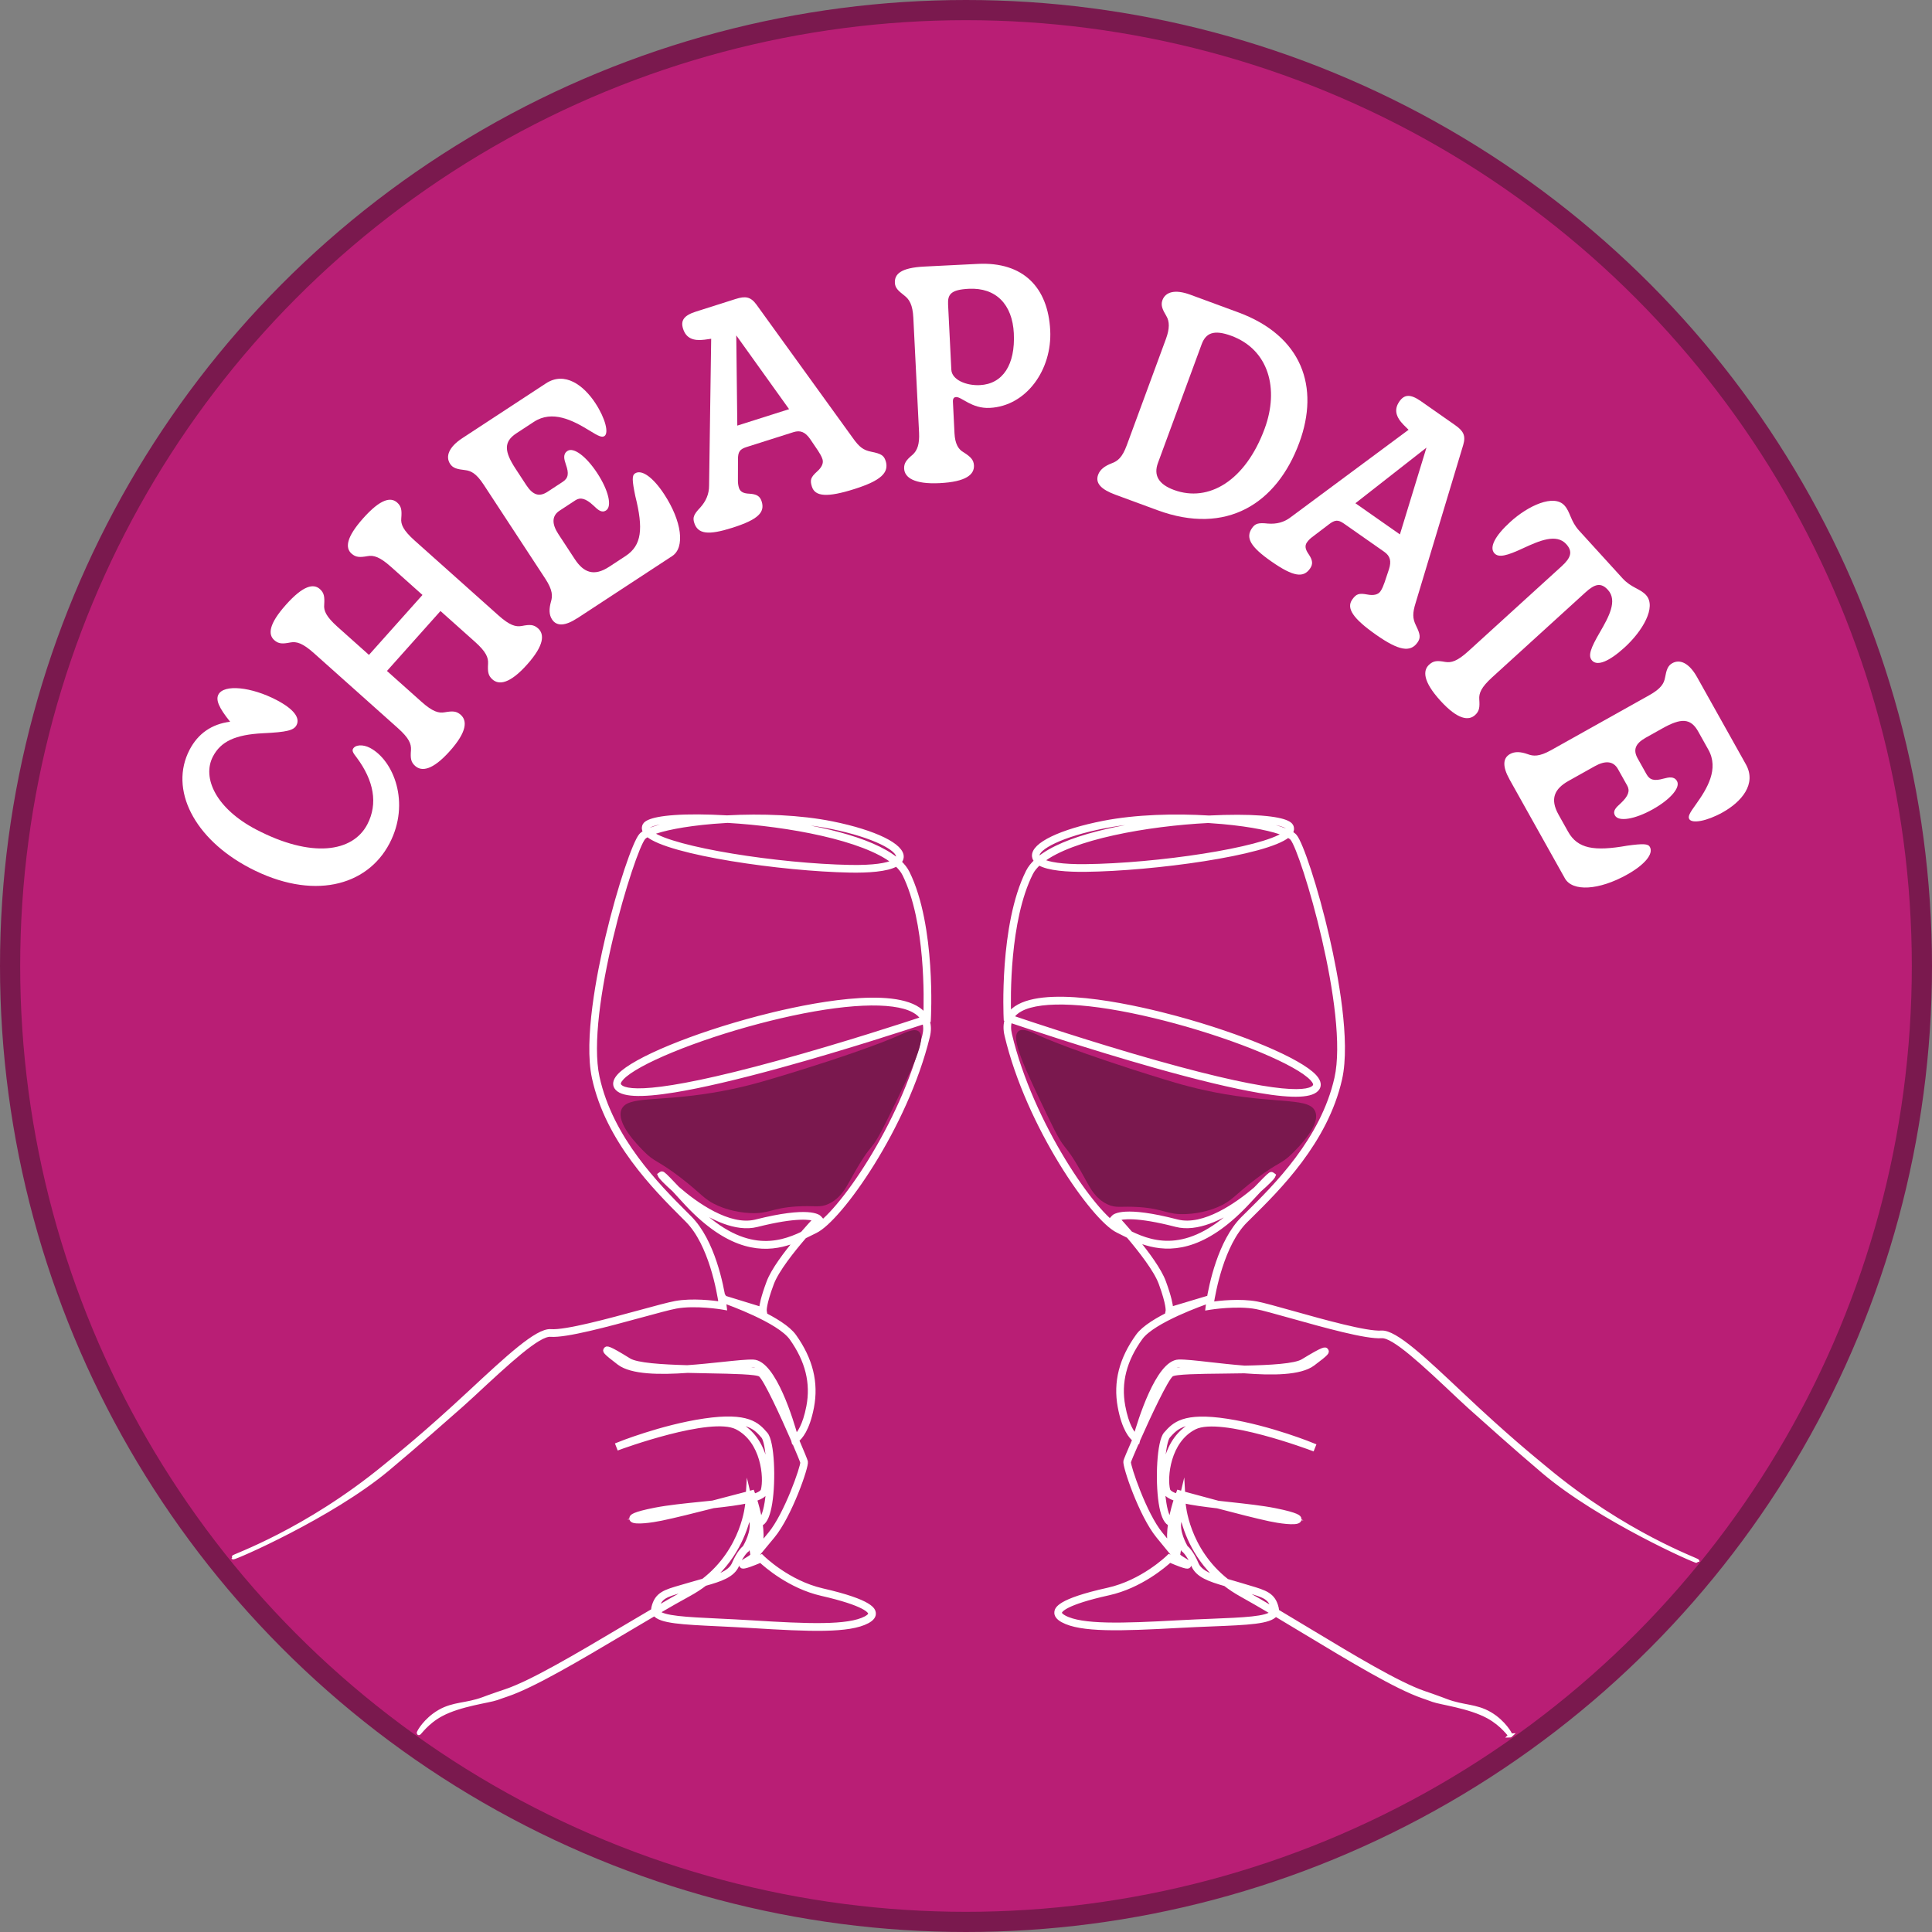 <?xml version="1.0" encoding="UTF-8"?><svg id="a" xmlns="http://www.w3.org/2000/svg" viewBox="0 0 1914.46 1914.46"><rect x="0" y="0" width="1914.46" height="1914.46" fill="#808080" stroke="none"/><defs><style>.b,.c{fill:#fff;}.c{stroke:#fff;stroke-width:4px;}.c,.d{stroke-miterlimit:10;}.e{fill:#7a184e;}.d{fill:#b91e75;stroke:#7a194e;stroke-width:20px;}</style></defs><circle class="d" cx="957.23" cy="957.23" r="947.23"/><g><path class="b" d="M247.52,860.11c-55.13-28.8-80.15-77.93-59.64-117.19,8.44-16.15,22.08-25.48,40.15-27.74-11.43-14.19-14.32-21.72-11.6-26.93,5.45-10.44,32.59-7.65,57.6,5.41,17.1,8.93,23.57,17.69,19.81,24.9-2.73,5.22-9.78,6.91-33.1,8.02-27.67,1.36-41.94,8.14-49.73,23.06-11.16,21.37,3.48,51.8,42.79,72.33,54.62,28.53,95.64,22.76,110.18-5.08,10.77-20.63,6.45-43.45-10.55-66.25-3.94-4.9-4.56-6.81-3.65-8.55,2.21-4.23,9.89-4.64,16.79-1.04,23.48,12.27,40.35,54.61,19.45,94.62-22.46,42.99-76.73,56.72-138.49,24.45Z"/><path class="b" d="M533.13,622.61c6.44,5.75,6.4,16.61-10.78,35.85-17.18,19.24-27.97,20.51-34.41,14.76-4.3-3.84-4.76-7.64-4.31-15.5,.38-6.05-1.83-11.78-13-21.76l-34.15-30.49-53.03,59.4,34.15,30.49c11.17,9.97,17.12,11.53,23.08,10.46,7.76-1.34,11.59-1.3,15.88,2.53,6.44,5.75,6.4,16.61-10.78,35.85-17.18,19.24-27.97,20.51-34.41,14.76-4.3-3.83-4.76-7.64-4.12-15.71,.38-6.05-1.83-11.78-13-21.76l-83.12-74.22c-11.38-10.16-17.33-11.72-23.3-10.65-7.95,1.55-11.77,1.51-16.07-2.32-6.23-5.56-5.54-15.85,11.64-35.09,17.18-19.24,27.32-21.09,33.55-15.52,4.3,3.84,4.76,7.64,4.31,15.5-.6,5.86,1.83,11.78,13.21,21.95l31.14,27.81,53.03-59.4-31.14-27.81c-11.38-10.16-17.33-11.72-23.3-10.65-7.76,1.34-11.59,1.3-15.88-2.53-6.23-5.56-5.54-15.85,11.64-35.09,17.18-19.24,27.32-21.09,33.55-15.52,4.3,3.84,4.76,7.64,4.12,15.71-.6,5.86,1.83,11.78,13.21,21.95l83.12,74.22c11.17,9.97,17.12,11.53,23.08,10.46,7.95-1.55,11.77-1.51,16.07,2.32Z"/><path class="b" d="M572.03,612.58c-11.96,7.84-20.43,8.22-25,1.24-3-4.58-3.1-10.36-1.09-17.53,1.7-5.59,1.83-11.53-5.59-22.85l-61.08-93.21c-7.42-11.32-12.68-13.72-18.48-14.4-7.61-.87-11.92-1.83-14.76-6.16-4.73-7.23-1.48-16.59,12.12-25.5l82.79-54.25c18.76-12.29,37.48,1.95,49,19.53,10.1,15.41,13.45,29.74,9,32.66-2.35,1.54-5.41,.44-15.08-5.61-16.27-9.99-36.54-20.47-54.83-8.48l-17.35,11.37c-12.9,8.45-11.92,18.14-.71,35.24l10.57,16.14c6.63,10.12,13.06,11.75,21.04,6.53l15.01-9.83c5.63-3.69,6.31-8.27,3.14-17.2-1.83-5.34-3.1-10.36,1.59-13.43,6.1-4,18.6,5.37,29.49,21.99,11.21,17.1,14.88,32.94,8.78,36.93-4.46,2.92-8.08-.56-12.56-4.85-7.63-7.05-12.89-8.42-17.82-5.19l-15.71,10.3c-7.74,5.07-7.86,13.07-1.23,23.19l16.26,24.81c8.84,13.49,19.12,17.42,34.13,7.58l16.18-10.6c16.18-10.6,17.76-27.13,9.7-59.37-3.28-15.75-3.38-20.51-.33-22.5,6.57-4.3,17.89,3.77,28.94,20.63,17.52,26.73,20.84,52.78,7.95,61.24l-94.04,61.62Z"/><path class="b" d="M877.6,456.64c3.75,11.8-4.93,19.69-30.85,27.92-26.99,8.57-39.07,7.57-42.21-2.31-2.09-6.59-1.19-9.29,4.98-14.88,4.83-4.25,6.72-8.48,5.5-12.32-.96-3.02-2.72-5.78-4.48-8.55l-7.75-11.44c-4.85-6.92-9.63-9.03-16.58-6.82l-46.5,14.76c-6.68,2.12-8.48,4.81-8.43,12.35l-.05,21.16c-.01,1.82,.24,4.46,1.02,6.93,1.22,3.84,4.41,5.55,10.36,5.77,7.2,.43,10.47,2.41,12.13,7.63,3.4,10.7-3.14,17.91-29.06,26.14-23.78,7.55-34.18,6.32-37.75-4.93-1.66-5.21-.57-8.28,6.05-15.21,5.64-6.32,8.71-13.34,8.67-21.79l2.08-145.37-6.76,.94c-11.03,1.39-18.12-1.5-21.09-10.83-2.61-8.23,.8-13.24,12.82-17.06l39.28-12.47c9.62-3.05,14.86-2.3,20.59,5.55l95.52,132.21c6.43,9.14,10.59,12.04,18.14,13.58,10.03,1.95,12.69,3.83,14.34,9.04Zm-146.99-34.9l51.31-16.29-52.34-73.11,1.03,89.4Z"/><path class="b" d="M895.93,464.36c-.27-5.46,2.37-8.77,8.3-13.68,4.84-4.28,7.04-10.73,6.49-21.95l-5.68-113.88c-.65-12.94-4-18.25-8.96-22.04-5.84-4.61-9.07-7.33-9.33-12.51-.43-8.63,5.71-14.99,29.23-16.16l52.92-2.64c45.08-2.25,69.66,23.34,71.78,65.9,1.93,38.82-23.49,74.98-59.9,76.79-17.92,.89-27.78-11.01-33.38-10.73-2.24,.11-3.29,1.61-3.13,4.77l1.55,31.06c.53,10.64,3.9,16.24,9.38,19.14,6.67,4.28,9.63,7.3,9.9,12.77,.44,8.92-7.61,16.24-33.93,17.55-25.2,1.26-34.8-5.47-35.25-14.39Zm108.7-134c-1.43-28.76-17.71-45.53-44.59-44.19-17.64,.88-21.07,5.37-20.57,15.44l3.22,64.71c.5,10.07,14.83,15.98,28.27,15.31,22.96-1.14,35.19-20.49,33.66-51.27Z"/><path class="b" d="M1105.36,490.25c-14.21-5.23-20.28-11.46-17.2-19.83,1.89-5.13,6.48-8.66,13.43-11.32,5.87-2.14,10.45-5.66,14.93-17.82l38.81-105.38c3.78-10.27,3.7-17.35,.36-22.88-3.51-5.89-5.73-10.4-3.84-15.53,2.99-8.11,12.18-11.16,27.7-5.45l47.36,17.44c63.67,23.45,80.82,74.25,60.62,129.1-22.29,60.53-72.19,92.17-140.59,66.98l-41.57-15.31Zm147.83-65.54c14.53-39.45,4.03-78.3-33.07-91.96-17.63-6.49-25.34-2.58-29.42,8.5l-43.28,117.54c-4.48,12.16,.6,21.09,15.86,26.71,34.47,12.69,70.91-9.18,89.91-60.79Z"/><path class="b" d="M1404.62,636.66c-7.1,10.14-18.64,8.04-40.91-7.56-23.2-16.24-29.74-26.45-23.8-34.94,3.96-5.66,6.66-6.58,14.85-5.07,6.31,1.25,10.82,.19,13.13-3.11,1.82-2.59,2.94-5.67,4.07-8.75l4.38-13.1c2.56-8.05,1.32-13.13-4.65-17.32l-39.96-27.98c-5.74-4.02-8.96-3.82-14.93,.79l-16.84,12.81c-1.45,1.09-3.4,2.89-4.88,5.02-2.31,3.3-1.73,6.87,1.71,11.74,4.03,5.98,4.44,9.79,1.3,14.27-6.44,9.2-16.14,8.38-38.42-7.21-20.44-14.31-25.77-23.32-19-32.99,3.14-4.48,6.23-5.48,15.76-4.43,8.45,.64,15.89-1.18,22.58-6.34l116.77-86.61-4.85-4.8c-7.8-7.92-9.82-15.31-4.2-23.33,4.95-7.08,11.01-7.41,21.34-.17l33.76,23.64c8.27,5.79,10.85,10.41,8.09,19.73l-47.05,156.17c-3.35,10.66-3.14,15.73,.22,22.65,4.54,9.16,4.66,12.4,1.53,16.89Zm-61.52-137.99l44.1,30.88,26.31-85.98-70.41,55.1Z"/><path class="b" d="M1416.21,658.6c4.26-3.88,7.9-4.16,15.86-2.68,5.98,1,11.91-.6,22.98-10.68l92.41-84.13c9.16-8.33,11.34-14.49,4.54-21.96-9.82-10.78-26.98-3.12-42.09,3.81-17.19,8.07-24.94,9.81-29.1,5.25-5.28-5.81,.64-17.26,15.76-31.03,17.67-16.09,43.14-27.9,53.71-16.28,5.85,6.43,5.91,15.47,14.4,24.8l43.03,47.27c8.68,9.54,17.49,10.24,23.35,16.66,10.76,11.82-3.57,35.86-21.24,51.95-15.12,13.76-26.89,18.79-32.18,12.99-4.34-4.77-1.47-12.31,7.96-28.48,8.31-14.39,17.55-30.77,7.74-41.55-6.98-7.67-13.13-5.87-22.29,2.47l-92.41,84.13c-11.07,10.08-13.23,15.84-12.79,21.88,.53,7.86,.1,11.66-4.16,15.54-6.39,5.82-17.18,4.65-34.36-14.22-17.36-19.08-17.52-29.93-11.13-35.75Z"/><path class="b" d="M1495.79,772.22c-6.98-12.48-6.78-20.95,.51-25.03,4.77-2.67,10.55-2.37,17.56,.13,5.46,2.09,11.37,2.63,23.18-3.98l97.24-54.43c11.81-6.61,14.58-11.69,15.65-17.44,1.4-7.53,2.65-11.77,7.18-14.3,7.54-4.22,16.65-.32,24.59,13.87l48.34,86.37c10.96,19.57-4.56,37.25-22.9,47.52-16.08,9-30.61,11.35-33.21,6.7-1.37-2.45-.07-5.43,6.65-14.65,11.11-15.53,22.97-35.02,12.28-54.11l-10.13-18.11c-7.53-13.46-17.26-13.15-35.1-3.17l-16.84,9.42c-10.55,5.91-12.63,12.21-7.98,20.53l8.76,15.66c3.29,5.87,7.81,6.88,16.94,4.33,5.46-1.45,10.55-2.37,13.29,2.52,3.56,6.36-6.65,18.18-23.99,27.89-17.84,9.99-33.9,12.55-37.46,6.18-2.6-4.65,1.12-8.02,5.71-12.19,7.56-7.12,9.3-12.27,6.42-17.41l-9.18-16.39c-4.52-8.07-12.49-8.75-23.04-2.85l-25.88,14.49c-14.07,7.88-18.71,17.86-9.95,33.52l9.45,16.88c9.45,16.88,25.82,19.61,58.55,13.82,15.94-2.18,20.69-1.94,22.47,1.24,3.83,6.85-5.01,17.58-22.6,27.43-27.89,15.61-54.11,17.11-61.64,3.65l-54.91-98.11Z"/></g><path class="c" d="M1496.72,1719.68c.54-.52-6.53-13.27-20.36-21.35-14.11-8.25-26.26-6.38-43.4-12.89-1.23-.47-6.84-2.64-14.64-5.38-3.48-1.22-5.98-2.06-7.22-2.48-25.72-8.79-70.93-36.06-114.64-62.43-10.7-6.45-21.12-12.74-31.15-18.7,.12-.93,.06-1.92-.18-2.96-3.09-13.33-11.23-15.73-27.46-20.52-2.42-.71-5.05-1.49-7.9-2.37-3.86-1.19-7.56-2.25-11.14-3.27-.94-.27-1.86-.53-2.78-.8-39.95-31.34-42.9-76.02-42.92-76.52l-.13-2.43c8.58,1.95,19.9,3.5,33.59,5.08,18.18,4.8,38.75,10.07,51.63,12.83,8.81,1.89,26.22,4.62,29.05,1.47,.56-.63,.74-1.47,.48-2.26-.39-1.18-1.22-3.65-23.77-8.19-12.85-2.59-29.19-4.36-44.98-6.08-3.85-.42-7.76-.84-11.66-1.29-15.35-4.06-28.98-7.78-34.76-9.37l-.11-2.02-.45,1.87c-1.47-.4-2.31-.64-2.38-.66l-1.58-.44-.59,1.53c-.09,.23-.37,.98-.79,2.16-5.06-1.64-8.34-3.57-8.94-5.88-3.14-12.27,.07-48.67,26.33-61.8,26-13.01,115.77,20.78,116.68,21.13l1.33-3.35c-.43-.18-43.19-17.81-85.85-24.41-43.51-6.73-52.69,3.6-60.79,12.71l-.22,.25c-6.61,7.43-8.38,45.41-4.89,68.33,1.71,11.24,4.52,18.1,8.33,20.4,.33,.2,.64,.41,.94,.64-1.01,6.99-1.36,14.23-.27,20.58l-8.9-10.88c-16.1-19.68-31.95-66.98-31.58-71.22,.35-1.37,3.76-9.56,8.54-20.41l.26,.12,.48-1.79c10.73-24.23,27.58-60.11,32.95-64.38,3.27-2.6,28.21-2.87,50.22-3.11,7.2-.08,14.6-.16,21.89-.3,27.72,2.16,55.41,2.07,67.96-7.26,14.96-11.12,14.46-11.85,13.38-13.45-1.07-1.59-1.78-2.63-23.33,10.53-7.72,4.72-32.5,6.05-57.71,6.56-12.08-.93-24.03-2.28-34.34-3.44-13.78-1.56-24.67-2.79-30.94-2.6-20.86,.62-38.98,60.29-42.79,73.72-2.88-2.75-8.64-10.41-12.17-29.58-4.3-23.36,1.35-45.45,17.29-67.53,12.38-17.16,62.72-34.68,67.09-36.17-.38,2.4-.57,3.9-.61,4.25l-.29,2.39,2.38-.39c.27-.04,26.71-4.32,46.03-.63,6.34,1.21,19.3,4.85,34.32,9.05,33.19,9.3,74.51,20.88,89.82,19.79,12.02-.86,41.96,27.39,76.63,60.11,7.1,6.7,14.35,13.23,21.69,19.67,0,0,33.87,30.49,62.28,54.52,55.72,47.12,151.69,89.6,152.25,88.52,.48-.92-71.64-26.03-150.05-91.38-13.45-11.21-38.02-30.85-83.68-73.95-36.74-34.67-65.75-62.06-79.36-61.09-14.69,1.05-57.4-10.92-88.59-19.67-15.09-4.23-28.13-7.89-34.62-9.12-16.69-3.19-37.77-.75-44.87,.25,1.7-11.16,10.17-58.95,33.63-82.18l3.95-3.9c28.25-27.86,75.54-74.48,89.58-136.68,8.47-37.54-4.1-103.48-12.35-139.45-11.66-50.86-26.41-94.12-32.34-101.14-.94-1.11-2.38-2.2-4.27-3.27,1.63-2.41,1.47-4.52,1.03-5.88-.57-1.76-2.29-7.11-30.39-9.27-13.12-1.01-31.25-1.09-51.65-.06-33.98-2.08-72.41-1.04-104.36,5.2-42.45,8.29-70.16,21.63-68.97,33.2,.18,1.74,.95,3.27,2.21,4.6-3.59,3.32-6.39,6.86-8.28,10.62-26.51,52.72-22.08,143.99-22.03,144.91l.06,1.21,1.11,.38c-1.59,4.53-1.69,9.79-.28,15.73,21.22,89.72,85.76,181.71,109.96,193.55,1.47,.72,3.01,1.5,4.62,2.32,1.93,.98,3.97,2.01,6.1,3.05,11.78,13.87,27.17,33.49,32,46.65,7.87,21.43,6.95,27.34,6.94,27.39l-.51,2.88,4.81-1.39c-13.83,6.62-27.81,14.86-33.87,23.24-16.54,22.92-22.4,45.91-17.91,70.29,4.13,22.42,11.39,30.23,14.53,32.64-5.01,11.4-8.58,20.02-8.9,21.34-1.12,4.64,15.38,53.57,32.31,74.26l15.23,18.61c.91,1.48,1.99,2.81,3.26,3.98l.44,.54,.03-.12c.15,.13,.3,.25,.45,.37-2.38-.94-4.92-1.98-7.3-3l-1.12-.48-.86,.85c-.25,.25-25.4,24.77-59.73,32.37-49.53,10.96-50.7,19.27-51.09,22-.44,3.12,1.66,5.96,6.23,8.46,18.11,9.88,57.19,8.55,114.75,5.4,11.89-.65,23.12-1.1,33.02-1.5,35.82-1.44,57.44-2.32,63.13-9.77,.02-.03,.04-.05,.06-.08,9.87,5.87,20.14,12.06,30.67,18.41,43.88,26.47,89.26,53.84,115.34,62.75,1.61,.55,3,1.04,4.2,1.47,3.21,1.15,5.56,2.01,5.79,2.09,7.69,2.83,36,6.16,54.81,16.46,14.65,8.03,21.49,19.18,22,18.68Zm-233.68-219.65c10.54,2.12,15.89,3.74,18.58,4.77-4.04,.12-11.91-.49-22.87-2.84-7.24-1.55-16.94-3.9-27.28-6.52,11.35,1.3,22.39,2.73,31.57,4.58Zm-109.37-11.39c-3.75-24.59-.81-59.97,4.02-65.4l.22-.25c5.65-6.35,11.43-12.86,29.7-13.63-1.98,.5-3.79,1.14-5.39,1.93-28.47,14.24-31.67,52.41-28.21,65.92,.9,3.52,4.78,6.18,11.29,8.34-1.6,4.88-3.82,12.47-5.3,20.75-1.44-1.07-4.38-4.8-6.34-17.66Zm139.18-136.92c3.52-2.15,6.49-3.91,8.96-5.33-.92,.7-1.94,1.46-3.05,2.29-1.85,1.38-4.1,2.53-6.69,3.49,.27-.14,.53-.29,.78-.44Zm-124.77,1.05c6.01-.18,17.33,1.1,30.43,2.58,.85,.1,1.71,.19,2.58,.29-24.66,.33-38.92,.93-42.5,3.78-3.91,3.12-12.41,19.37-20.87,37.12,8.1-21.17,19.42-43.45,30.36-43.77Zm81.15-539.02c24.96,1.93,27.08,6.29,27.24,6.79,.19,.58,.32,1.51-.68,2.9-.06,.08-.12,.16-.18,.25-4.32-1.92-10.09-3.74-16.98-5.4-8.68-2.09-19.16-3.93-30.8-5.41,7.68,.08,14.87,.38,21.41,.88Zm-52-.22c4.71,.29,9.42,.65,14.12,1.07,30.06,2.73,50.7,7.38,61.35,11.73-21.88,15.7-126.09,31.18-197.17,31.98-23.29,.26-36.63-2.16-42.92-5.37,29.77-23.05,104.05-36.35,164.62-39.41Zm-169.12,34.61c-.81-7.9,23.68-21.02,66.08-29.3,20.67-4.04,45.14-6.15,70.7-6.25-52.38,5.26-109.72,17.23-135.43,38.15-.83-.85-1.26-1.73-1.35-2.6Zm79.48,359.51c4.19-1.55,18.26-4.12,57.84,6.15,20.38,5.26,44.86-6.67,63.97-19.96-49.85,50.53-85.69,39.38-109.08,28.16-5.61-6.57-10.36-11.79-12.73-14.35Zm52.95,89.22c-.24-3.68-1.6-11.45-7.16-26.57-4.39-11.97-16.73-28.57-27.72-41.92,4.45,1.87,9.27,3.58,14.46,4.83,24.3,5.86,56.76,1.66,98.03-43.36,3.75-4.1,7-7.57,9.76-10.47,8.06-7.01,13.18-12.49,13.56-13.35l.62-1.4-1.27-.93c-1.36-.89-1.88-.65-7.89,5.34-1.9,1.89-4.73,4.78-8.69,8.97-18.37,15.79-51.25,38.74-77.31,32.46-.2-.05-.4-.1-.61-.15-52.61-13.65-62.06-5.32-62.96-4.32l-1.12,1.23,1.14,1.21c.11,.12,3.5,3.73,8.44,9.32-1.02-.52-2.01-1.01-2.97-1.48-23.7-11.59-87.04-102.37-108.04-191.14-1.24-5.26-1.18-9.82,.2-13.73,15.11,5.13,78.29,26.36,142.54,44.53,43.09,12.18,78.24,20.63,104.48,25.1,33.97,5.79,52.85,4.91,57.7-2.71,1.45-2.28,2.1-6.15-3.02-11.69-14.86-16.05-72.6-40.41-137.3-57.92-35.38-9.58-121.37-29.9-155.53-11.73-4.39,2.33-7.72,5.21-9.98,8.6-.51-15.85-1.69-93.6,21.76-140.24,1.75-3.48,4.45-6.8,7.97-9.94,9.15,5.54,28.84,6.7,45.93,6.51,67.37-.76,179.2-15.98,200.77-33.91,1.93,1.01,3.28,1.99,4.05,2.9,10.73,12.69,58.55,172.71,43.93,237.47-13.81,61.17-60.62,107.33-88.59,134.91l-3.96,3.91c-23.07,22.85-31.89,66.88-34.28,81.72l-.91-2.84-36.04,10.8Zm-157.95-288.74c1.93-3.16,4.93-5.8,9-7.97,20.72-11.02,69.45-8.4,132.43,6.78,6.67,1.61,13.49,3.35,20.47,5.24,63.08,17.08,121.37,41.53,135.59,56.89,2.86,3.09,3.75,5.55,2.63,7.31-4.19,6.58-30.3,12.22-158.14-23.92-63.63-17.99-126.21-38.98-141.97-44.34Zm226.09,565.92c2.87,.88,5.51,1.66,7.94,2.38,16.24,4.79,22.34,6.59,24.95,17.83-10.45-6.18-20.43-11.97-29.8-17.17-2.46-1.37-4.83-2.79-7.09-4.25,1.31,.39,2.65,.79,4,1.2Zm-21.54-10.13c-10.57-3.42-18.47-7.24-21.42-14.29-4.61-11-9.25-15.29-10.58-16.35-1.23-2.11-8.8-15.72-6.34-25.93l1.88-7.81c2.86,14.12,11.41,41.65,36.45,64.37Zm-29.4-78.94c-1.81-.35-3.54-.71-5.17-1.1l-.02-.32c1.42,.39,3.16,.87,5.19,1.42Zm-7.69-2.11c.27,.07,.56,.15,.89,.24l-.08,.35c-.31-.08-.62-.16-.93-.24,.04-.12,.08-.24,.12-.35Zm-1.26,3.73c.4,.11,.81,.22,1.23,.32l-4.72,19.58c-.33,1.37-.51,2.78-.57,4.2-.45-.65-.95-1.26-1.49-1.84,1.46-8.81,3.88-17.13,5.55-22.27Zm-6.26,27.35c3.65,6.56,2.82,16.9,1.94,22.7-2.72-6.09-2.9-14.38-1.94-22.7Zm38.04,92.12c-9.92,.4-21.16,.85-33.08,1.51-55.19,3.02-95.59,4.43-112.82-4.96-2.14-1.17-4.65-2.95-4.39-4.79,.28-2.01,4.61-9.32,48.3-18.99,31.71-7.02,55.76-28.01,60.6-32.48,17.79,7.57,18.35,6.47,19.13,4.95,.94-1.84-.29-3.03-7.73-7.48-1.24-.74-2.32-1.65-3.26-2.69,.39-1.78,1.34-6.72,1.48-12.43,1.67,3.84,3.26,6.46,3.42,6.72l.2,.33,.32,.22s4.79,3.46,9.63,15.03c4.3,10.26,16.32,14.32,31.77,18.79,4.77,3.69,10.04,7.2,15.87,10.44,9.65,5.35,19.95,11.33,30.75,17.73-5.1,5.88-28.29,6.82-60.2,8.1Z"/><path class="c" d="M437.13,1698.86c18.87-10.16,47.22-13.29,54.92-16.06,.23-.08,2.58-.92,5.8-2.05,1.2-.42,2.6-.9,4.21-1.44,26.15-8.72,71.72-35.76,115.79-61.91,10.57-6.27,20.88-12.39,30.8-18.19,.02,.03,.04,.05,.06,.08,5.63,7.49,27.25,8.52,63.06,10.23,9.9,.47,21.13,1.01,33.01,1.74,57.53,3.57,96.61,5.18,114.79-4.57,4.59-2.46,6.71-5.29,6.29-8.41-.37-2.73-1.48-11.05-50.93-22.37-34.28-7.85-59.25-32.55-59.49-32.8l-.86-.86-1.12,.47c-2.38,1-4.93,2.03-7.32,2.95,.15-.12,.3-.24,.45-.37l.03,.12,.45-.54c1.28-1.16,2.37-2.48,3.29-3.96l15.36-18.5c17.08-20.57,33.94-69.38,32.85-74.02-.31-1.32-3.81-9.97-8.74-21.41,3.15-2.39,10.47-10.15,14.76-32.54,4.67-24.35-1.02-47.38-17.4-70.42-5.99-8.43-19.92-16.77-33.7-23.49l4.8,1.43-.49-2.89c0-.06-.88-5.97,7.14-27.34,4.93-13.12,20.45-32.64,32.34-46.42,2.14-1.02,4.18-2.04,6.12-3.01,1.62-.81,3.16-1.58,4.64-2.29,24.29-11.67,89.5-103.19,111.37-192.75,1.45-5.94,1.39-11.19-.17-15.73l1.11-.37,.07-1.21c.05-.92,5.15-92.16-20.98-145.07-1.86-3.77-4.64-7.33-8.2-10.68,1.27-1.33,2.05-2.85,2.24-4.59,1.28-11.56-26.34-25.11-68.73-33.7-31.9-6.47-70.33-7.8-104.32-5.96-20.39-1.18-38.52-1.24-51.65-.32-28.12,1.96-29.88,7.3-30.46,9.05-.45,1.36-.63,3.46,.98,5.89-1.9,1.06-3.35,2.14-4.3,3.24-5.99,6.98-21.04,50.13-33.08,100.9-8.51,35.91-21.56,101.76-13.36,139.36,13.59,62.3,60.54,109.27,88.59,137.33l3.92,3.93c23.29,23.4,31.41,71.25,33.03,82.42-7.09-1.04-28.15-3.64-44.87-.57-6.5,1.19-19.56,4.75-34.68,8.87-31.25,8.51-74.05,20.18-88.73,19.02-13.61-1.07-42.82,26.11-79.81,60.51-45.97,42.76-70.69,62.23-84.22,73.34-78.88,64.78-151.18,89.36-150.71,90.29,.55,1.09,96.82-40.69,152.89-87.41,28.58-23.82,62.67-54.06,62.67-54.06,7.38-6.39,14.68-12.86,21.83-19.51,34.91-32.46,65.05-60.5,77.06-59.55,15.31,1.2,56.7-10.08,89.96-19.14,15.05-4.1,28.04-7.64,34.38-8.81,19.34-3.55,45.75,.91,46.02,.96l2.37,.41-.28-2.39c-.04-.35-.22-1.86-.58-4.26,4.36,1.53,54.56,19.41,66.82,36.66,15.77,22.19,21.27,44.32,16.8,67.65-3.67,19.14-9.48,26.76-12.39,29.49-3.71-13.45-21.4-73.26-42.25-74.02-6.27-.23-17.16,.92-30.96,2.38-10.32,1.09-22.28,2.35-34.37,3.19-25.21-.7-49.98-2.21-57.66-6.98-21.46-13.32-22.17-12.28-23.25-10.7-1.1,1.6-1.6,2.32,13.28,13.55,12.48,9.42,40.18,9.71,67.91,7.75,7.29,.2,14.7,.33,21.89,.46,22.01,.4,46.95,.85,50.2,3.48,5.33,4.31,21.92,40.31,32.48,64.62l.47,1.79,.26-.11c4.7,10.88,8.05,19.09,8.39,20.47,.34,4.25-15.85,51.43-32.1,70.99l-8.98,10.82c1.13-6.35,.83-13.59-.12-20.58,.3-.23,.62-.44,.95-.63,3.83-2.27,6.68-9.11,8.48-20.34,3.66-22.9,2.16-60.89-4.39-68.37l-.22-.25c-8.03-9.17-17.14-19.56-60.69-13.15-42.7,6.29-85.59,23.61-86.02,23.79l1.31,3.36c.91-.34,90.92-33.47,116.83-20.28,26.16,13.32,29.11,49.75,25.88,61.99-.61,2.31-3.9,4.2-8.98,5.81-.41-1.19-.69-1.94-.77-2.17l-.57-1.53-1.58,.43c-.07,.02-.91,.24-2.38,.64l-.44-1.87-.13,2.02c-5.8,1.55-19.45,5.17-34.83,9.12-3.9,.41-7.82,.81-11.67,1.2-15.81,1.6-32.15,3.26-45.03,5.75-22.58,4.38-23.42,6.84-23.82,8.02-.27,.79-.1,1.64,.46,2.27,2.8,3.17,20.23,.57,29.06-1.26,12.9-2.67,33.51-7.78,51.72-12.45,13.7-1.48,25.03-2.95,33.62-4.83l-.15,2.43c-.03,.5-3.3,45.16-43.48,76.21-.92,.26-1.84,.51-2.78,.78-3.59,1-7.29,2.03-11.16,3.19-2.86,.86-5.49,1.61-7.92,2.31-16.26,4.67-24.43,7.01-27.61,20.32-.25,1.04-.31,2.02-.2,2.96-10.07,5.88-20.54,12.1-31.28,18.47-43.91,26.05-89.31,52.99-115.09,61.59-1.24,.41-3.75,1.23-7.24,2.43-7.82,2.68-13.45,4.81-14.68,5.27-17.19,6.39-29.32,4.43-43.5,12.58-13.89,7.98-21.05,20.68-20.52,21.21,.51,.5,7.43-10.6,22.14-18.52Zm244.73-203.79c-10.35,2.54-20.07,4.82-27.32,6.32-10.98,2.27-18.86,2.83-22.89,2.67,2.7-1.01,8.06-2.59,18.61-4.64,9.19-1.78,20.24-3.14,31.6-4.35Zm71.38,11.37c-1.42-8.28-3.59-15.89-5.15-20.78,6.53-2.11,10.43-4.74,11.35-8.26,3.56-13.49,.64-51.67-27.73-66.12-1.59-.81-3.39-1.46-5.37-1.97,18.26,.9,24,7.45,29.6,13.84l.22,.25c4.79,5.46,7.47,40.86,3.54,65.42-2.05,12.84-5.03,16.55-6.47,17.61Zm-130.94-155.1c-2.58-.98-4.83-2.15-6.67-3.54-1.11-.83-2.11-1.6-3.03-2.31,2.47,1.44,5.42,3.22,8.92,5.4,.25,.15,.5,.3,.78,.45Zm154.02,45.5c-8.33-17.82-16.71-34.13-20.6-37.27-3.56-2.88-17.82-3.58-42.47-4.09,.87-.09,1.73-.18,2.58-.27,13.11-1.38,24.44-2.58,30.45-2.36,10.93,.4,22.1,22.76,30.04,43.99Zm-85.87-584.31c-11.65,1.39-22.14,3.15-30.84,5.18-6.91,1.61-12.69,3.39-17.02,5.28-.06-.08-.12-.16-.18-.25-.99-1.4-.85-2.33-.66-2.9,.16-.49,2.31-4.84,27.29-6.59,6.54-.46,13.73-.7,21.41-.72Zm194.91,41.49c-6.31,3.16-19.66,5.49-42.96,5.06-71.07-1.31-175.17-17.55-196.94-33.41,10.69-4.27,31.36-8.77,61.44-11.28,4.7-.39,9.41-.72,14.12-.97,60.54,3.5,134.73,17.34,164.33,40.61Zm3.17-2.18c-25.55-21.1-82.81-33.5-135.15-39.13,25.56,.28,50.01,2.57,70.65,6.76,42.34,8.59,66.74,21.89,65.86,29.78-.1,.87-.54,1.74-1.37,2.59Zm-93.55,370.59c-23.47,11.05-59.39,21.94-108.87-28.95,19.02,13.43,43.4,25.54,63.82,20.43,39.65-9.99,53.7-7.32,57.88-5.73-2.39,2.55-7.17,7.72-12.83,14.26Zm-76.73,63.51l-.93,2.84c-2.29-14.86-10.78-58.95-33.69-81.96l-3.93-3.94c-27.77-27.78-74.25-74.28-87.61-135.55-14.15-64.86,34.83-224.54,45.65-237.15,.78-.91,2.14-1.88,4.07-2.87,21.44,18.08,133.15,34.12,200.52,35.37,17.08,.32,36.78-.7,45.97-6.18,3.5,3.17,6.17,6.5,7.9,10,23.11,46.81,21.37,124.55,20.75,140.39-2.24-3.41-5.55-6.31-9.92-8.68-34.04-18.42-120.17,1.28-155.62,10.6-64.82,17.04-122.74,40.98-137.71,56.92-5.17,5.5-4.54,9.38-3.11,11.67,4.8,7.65,23.66,8.68,57.68,3.13,26.27-4.28,61.48-12.47,104.66-24.34,64.39-17.7,127.72-38.47,142.86-43.49,1.36,3.92,1.38,8.48,.1,13.74-21.64,88.62-85.64,178.93-109.42,190.35-.96,.46-1.96,.95-2.98,1.46,4.97-5.56,8.39-9.14,8.5-9.26l1.15-1.2-1.11-1.24c-.9-1-10.28-9.4-62.99,3.87-.2,.05-.4,.1-.61,.15-26.1,6.09-58.81-17.1-77.07-33.02-3.93-4.22-6.74-7.13-8.62-9.03-5.97-6.03-6.49-6.28-7.86-5.4l-1.28,.92,.61,1.4c.38,.87,5.46,6.38,13.47,13.45,2.74,2.93,5.96,6.42,9.68,10.54,40.95,45.32,73.38,49.75,97.72,44.07,5.2-1.21,10.03-2.89,14.5-4.73-11.08,13.27-23.54,29.79-28.02,41.72-5.66,15.08-7.08,22.84-7.35,26.52l-35.96-11.06Zm53.72-233.22c-128.1,35.21-154.17,29.38-158.31,22.77-1.11-1.77-.21-4.22,2.68-7.29,14.33-15.25,72.8-39.28,136-55.9,6.99-1.84,13.82-3.53,20.51-5.09,63.09-14.72,111.83-16.99,132.47-5.82,4.06,2.19,7.03,4.86,8.94,8.03-15.8,5.24-78.53,25.78-142.29,43.3Zm-83.9,519.78c-2.27,1.44-4.65,2.84-7.12,4.19-9.41,5.13-19.44,10.85-29.93,16.95,2.7-11.22,8.81-12.97,25.08-17.64,2.44-.7,5.09-1.46,7.96-2.32,1.35-.41,2.69-.8,4-1.18Zm54.53-72.91l1.83,7.82c2.39,10.22-5.28,23.78-6.52,25.88-1.33,1.05-6.01,5.31-10.69,16.27-3.01,7.03-10.93,10.79-21.53,14.14,25.21-22.54,33.96-50.01,36.92-64.11Zm-1.75-16l-.02,.32c-1.63,.37-3.36,.72-5.18,1.06,2.03-.54,3.78-1,5.2-1.38Zm2.63-.31c-.31,.08-.61,.16-.93,.23l-.08-.35c.33-.09,.62-.17,.89-.24,.04,.11,.08,.23,.12,.35Zm6.5,25.7c-.55,.57-1.05,1.18-1.5,1.83-.05-1.42-.22-2.83-.54-4.21l-4.58-19.61c.42-.1,.83-.21,1.23-.32,1.63,5.16,3.99,13.49,5.38,22.31Zm-1.43,27.77c-.83-5.8-1.59-16.15,2.11-22.68,.89,8.32,.65,16.62-2.11,22.68Zm-96.75,60.61c10.84-6.32,21.19-12.22,30.87-17.5,5.85-3.19,11.15-6.66,15.94-10.32,15.48-4.35,27.53-8.32,31.91-18.56,4.93-11.54,9.71-14.93,9.74-14.96l.33-.22,.21-.33c.16-.26,1.77-2.87,3.47-6.7,.09,5.71,1.02,10.66,1.39,12.44-.94,1.03-2.03,1.93-3.28,2.66-7.47,4.4-8.71,5.57-7.78,7.42,.77,1.52,1.33,2.63,19.17-4.81,4.81,4.5,28.71,25.67,60.36,32.92,43.62,9.99,47.89,17.32,48.16,19.34,.25,1.84-2.27,3.6-4.42,4.76-17.3,9.27-57.69,7.57-112.85,4.14-11.91-.74-23.15-1.27-33.06-1.75-31.91-1.52-55.08-2.62-60.14-8.54Z"/><path class="e" d="M910.5,1022.12c-4.2-3.48-12.43,.53-21.5,4.64,0,0-33.96,15.4-123.76,42.13-12.37,3.68-32.54,9.61-59.89,14.07-55.26,9.01-83.95,2.9-89.55,16.51-5.48,13.32,15.6,34.72,22.26,41.47,10.81,10.97,13.28,8.39,35.52,25.34,21.91,16.69,23.61,22.32,38.13,28.6,3.44,1.49,15.48,6.43,31.68,7.17,18.86,.87,20.83-4.97,45.96-6.55,18.61-1.17,22.85,1.7,32-2.67,11.31-5.4,16.74-15.45,20.58-22.39,26.29-47.51,17.38-20.14,39.29-64.99,23.26-47.63,37.4-76.59,29.27-83.34Z"/><path class="e" d="M1009.24,1021.83c4.23-3.45,12.43,.62,21.46,4.8,0,0,33.84,15.66,123.43,43.09,12.34,3.78,32.47,9.86,59.78,14.54,55.19,9.44,83.92,3.55,89.41,17.21,5.38,13.36-15.87,34.59-22.58,41.3-10.89,10.89-13.34,8.29-35.72,25.06-22.04,16.52-23.78,22.13-38.35,28.3-3.45,1.46-15.53,6.31-31.74,6.93-18.86,.73-20.79-5.13-45.91-6.91-18.6-1.32-22.86,1.52-31.98-2.92-11.26-5.49-16.62-15.58-20.4-22.54-25.93-47.71-17.23-20.28-38.78-65.3-22.89-47.81-36.81-76.87-28.62-83.56Z"/></svg>